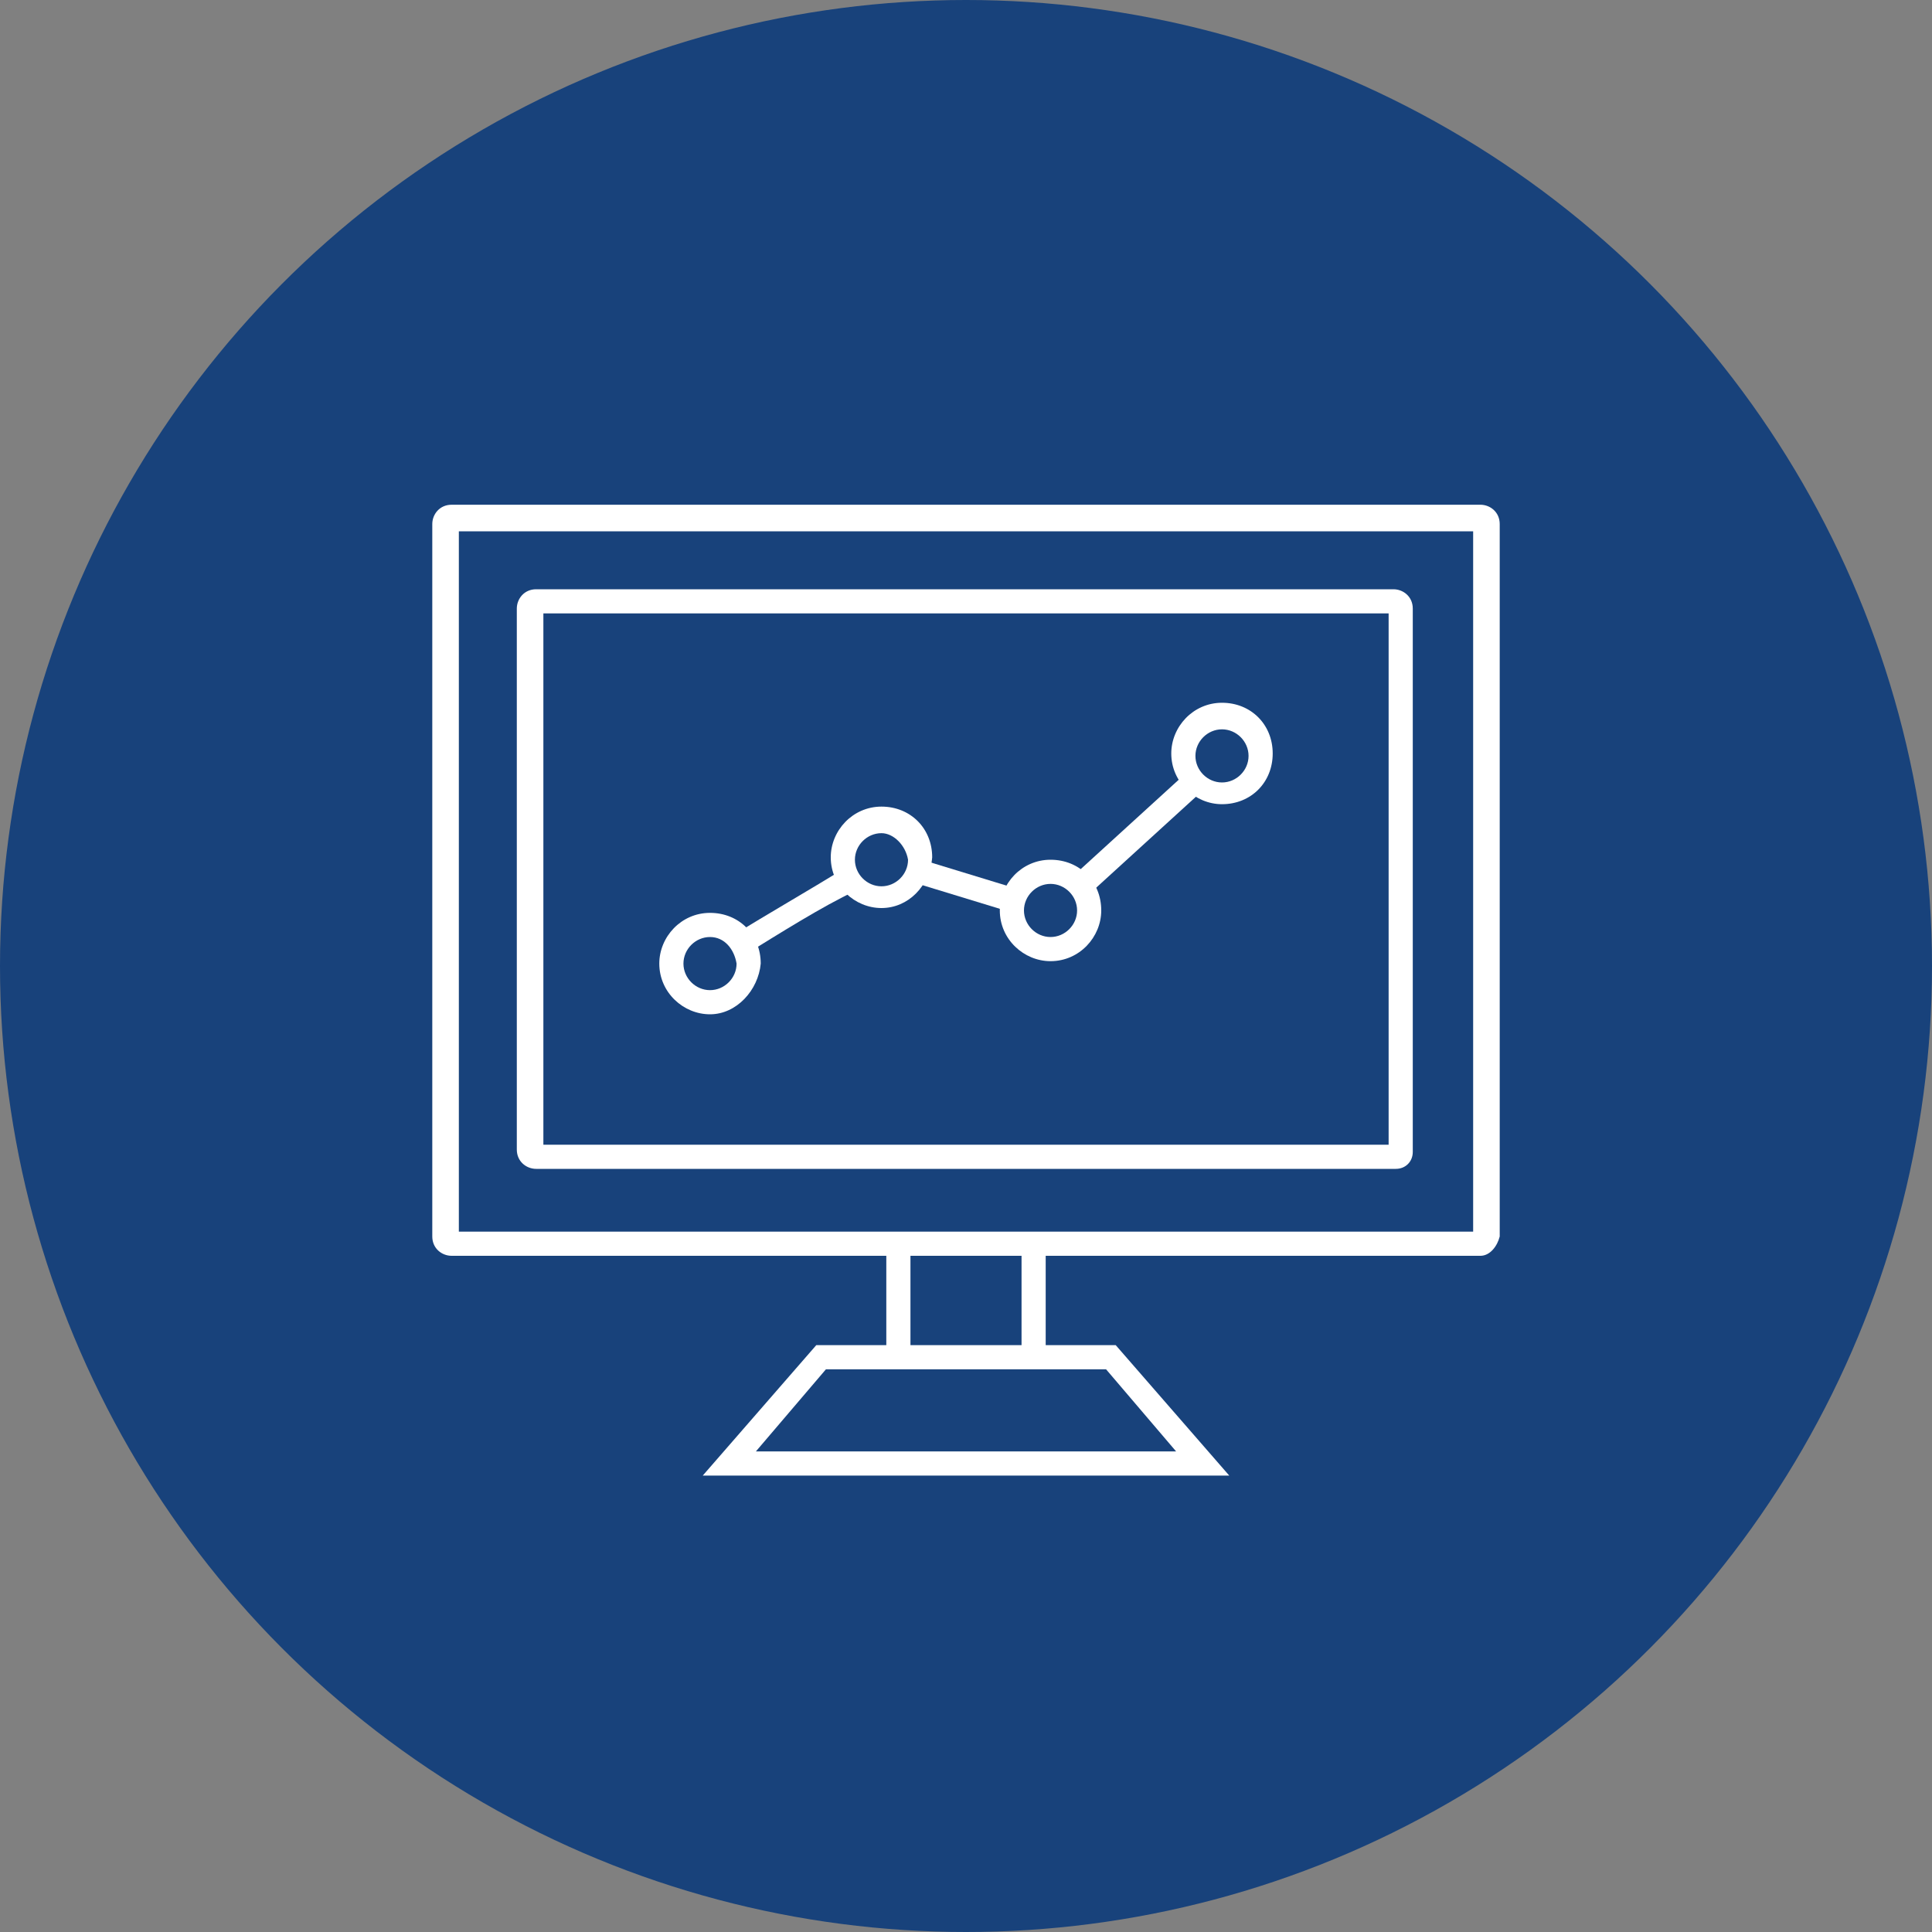<?xml version="1.0" encoding="utf-8"?>
<!-- Generator: Adobe Illustrator 24.1.0, SVG Export Plug-In . SVG Version: 6.00 Build 0)  -->
<svg version="1.1" id="Layer_1" xmlns="http://www.w3.org/2000/svg" xmlns:xlink="http://www.w3.org/1999/xlink" x="0px" y="0px"
	 viewBox="0 0 80 80" style="enable-background:new 0 0 80 80;" xml:space="preserve">
<rect x="0" y="0" width="80" height="80" fill="#808080" stroke="none"/>
<style type="text/css">
	.st0{fill:#18427B;}
	.st1{fill:#FFFFFF;}
</style>
<g>
	<circle class="st0" cx="40" cy="40" r="40"/>
</g>
<g>
	<g>
		<g>
			<path class="st1" d="M29.4,42c-1.1,0-2.1-0.9-2.1-2.1c0-1.1,0.9-2.1,2.1-2.1s2.1,0.9,2.1,2.1C31.4,41,30.5,42,29.4,42z
				 M29.4,38.8c-0.6,0-1.1,0.5-1.1,1.1c0,0.6,0.5,1.1,1.1,1.1s1.1-0.5,1.1-1.1C30.4,39.3,30,38.8,29.4,38.8z"/>
		</g>
		<g>
			<path class="st1" d="M36.5,37.6c-1.1,0-2.1-0.9-2.1-2.1c0-1.1,0.9-2.1,2.1-2.1s2.1,0.9,2.1,2.1C38.5,36.7,37.6,37.6,36.5,37.6z
				 M36.5,34.5c-0.6,0-1.1,0.5-1.1,1.1c0,0.6,0.5,1.1,1.1,1.1s1.1-0.5,1.1-1.1C37.5,35,37,34.5,36.5,34.5z"/>
		</g>
		<g>
			<path class="st1" d="M43.5,39.8c-1.1,0-2.1-0.9-2.1-2.1c0-1.1,0.9-2.1,2.1-2.1s2.1,0.9,2.1,2.1C45.6,38.8,44.7,39.8,43.5,39.8z
				 M43.5,36.6c-0.6,0-1.1,0.5-1.1,1.1c0,0.6,0.5,1.1,1.1,1.1s1.1-0.5,1.1-1.1C44.6,37.1,44.1,36.6,43.5,36.6z"/>
		</g>
		<g>
			<path class="st1" d="M50.6,33.3c-1.1,0-2.1-0.9-2.1-2.1c0-1.1,0.9-2.1,2.1-2.1s2.1,0.9,2.1,2.1C52.7,32.4,51.8,33.3,50.6,33.3z
				 M50.6,30.2c-0.6,0-1.1,0.5-1.1,1.1c0,0.6,0.5,1.1,1.1,1.1s1.1-0.5,1.1-1.1C51.7,30.7,51.2,30.2,50.6,30.2z"/>
		</g>
		<g>
			<rect x="43.8" y="34" transform="matrix(0.739 -0.674 0.674 0.739 -10.936 40.75)" class="st1" width="6.5" height="1"/>
		</g>
		<g>
			<rect x="39.5" y="34.5" transform="matrix(0.292 -0.956 0.956 0.292 -6.697 64.226)" class="st1" width="1" height="4.2"/>
		</g>
		<g>
			<path class="st1" d="M30.9,39.5l-0.5-0.8c1.3-0.8,3.2-1.9,4.5-2.7l0.5,0.9C34.1,37.5,32.2,38.7,30.9,39.5z"/>
		</g>
	</g>
	<g>
		<g>
			<path class="st1" d="M61.3,52H18.7c-0.4,0-0.8-0.3-0.8-0.8V21.7c0-0.4,0.3-0.8,0.8-0.8h42.6c0.4,0,0.8,0.3,0.8,0.8v29.5
				C62,51.6,61.7,52,61.3,52z M19,51H61v-29H19V51z"/>
		</g>
		<g>
			<rect x="42.3" y="51.7" class="st1" width="1" height="4.5"/>
		</g>
		<g>
			<rect x="36.7" y="51.7" class="st1" width="1" height="4.5"/>
		</g>
		<g>
			<path class="st1" d="M57.8,48.4H22.2c-0.4,0-0.8-0.3-0.8-0.8V25.2c0-0.4,0.3-0.8,0.8-0.8h35.5c0.4,0,0.8,0.3,0.8,0.8v22.5
				C58.5,48.1,58.2,48.4,57.8,48.4z M22.5,47.4h35v-22h-35V47.4z"/>
		</g>
		<g>
			<path class="st1" d="M50.9,61.1H29.1l4.7-5.4h12.4L50.9,61.1z M31.3,60.1h17.4l-2.9-3.4H34.2L31.3,60.1z"/>
		</g>
	</g>
</g>
</svg>
